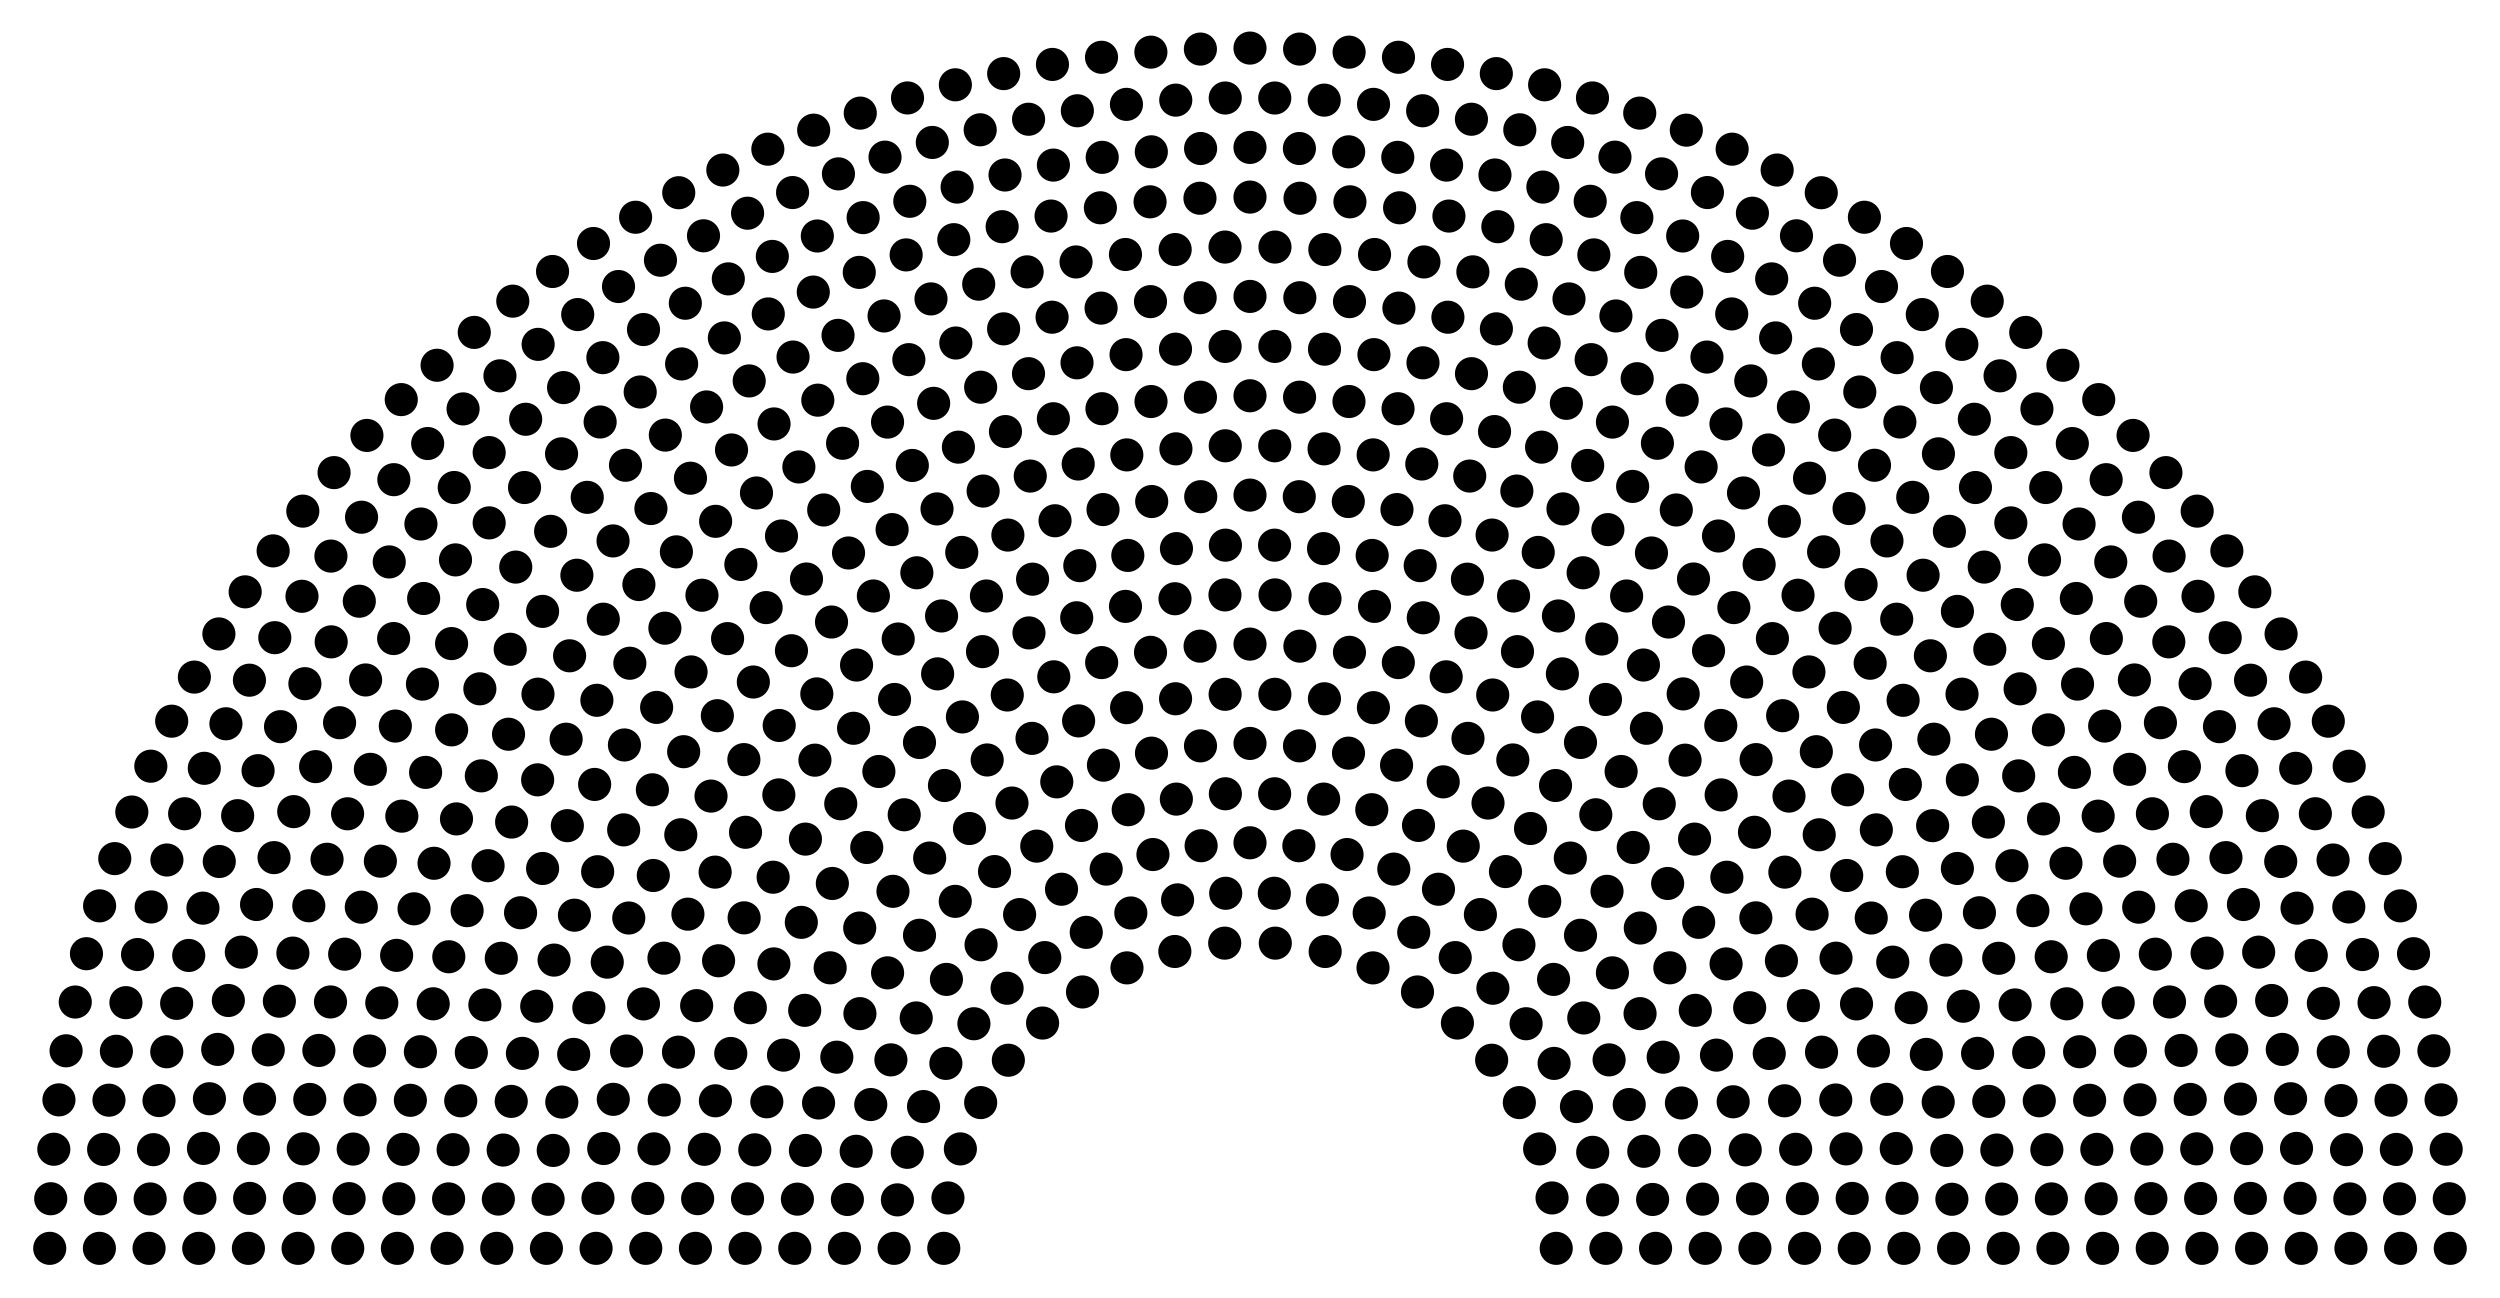 <?xml version="1.0" encoding="UTF-8" standalone="no" ?>
<svg xmlns="http://www.w3.org/2000/svg" width="755" height="392">
<circle fill="#000" cx="739.98" cy="377" r="5" />
<circle fill="#000" cx="739.68" cy="362.02" r="5" />
<circle fill="#000" cx="738.75" cy="347.07" r="5" />
<circle fill="#000" cx="737.2" cy="332.16" r="5" />
<circle fill="#000" cx="735.04" cy="317.34" r="5" />
<circle fill="#000" cx="732.27" cy="302.61" r="5" />
<circle fill="#000" cx="728.89" cy="288.02" r="5" />
<circle fill="#000" cx="724.92" cy="273.57" r="5" />
<circle fill="#000" cx="720.34" cy="259.3" r="5" />
<circle fill="#000" cx="715.19" cy="245.23" r="5" />
<circle fill="#000" cx="709.45" cy="231.39" r="5" />
<circle fill="#000" cx="703.15" cy="217.8" r="5" />
<circle fill="#000" cx="696.3" cy="204.48" r="5" />
<circle fill="#000" cx="688.89" cy="191.45" r="5" />
<circle fill="#000" cx="680.96" cy="178.74" r="5" />
<circle fill="#000" cx="672.51" cy="166.37" r="5" />
<circle fill="#000" cx="663.55" cy="154.36" r="5" />
<circle fill="#000" cx="654.11" cy="142.73" r="5" />
<circle fill="#000" cx="644.19" cy="131.5" r="5" />
<circle fill="#000" cx="633.82" cy="120.68" r="5" />
<circle fill="#000" cx="623" cy="110.31" r="5" />
<circle fill="#000" cx="611.77" cy="100.39" r="5" />
<circle fill="#000" cx="600.14" cy="90.95" r="5" />
<circle fill="#000" cx="588.13" cy="81.99" r="5" />
<circle fill="#000" cx="575.76" cy="73.54" r="5" />
<circle fill="#000" cx="563.05" cy="65.61" r="5" />
<circle fill="#000" cx="550.02" cy="58.2" r="5" />
<circle fill="#000" cx="536.7" cy="51.35" r="5" />
<circle fill="#000" cx="523.11" cy="45.05" r="5" />
<circle fill="#000" cx="509.27" cy="39.31" r="5" />
<circle fill="#000" cx="495.2" cy="34.16" r="5" />
<circle fill="#000" cx="480.93" cy="29.58" r="5" />
<circle fill="#000" cx="466.48" cy="25.61" r="5" />
<circle fill="#000" cx="451.89" cy="22.23" r="5" />
<circle fill="#000" cx="437.16" cy="19.46" r="5" />
<circle fill="#000" cx="422.34" cy="17.3" r="5" />
<circle fill="#000" cx="407.43" cy="15.75" r="5" />
<circle fill="#000" cx="392.48" cy="14.82" r="5" />
<circle fill="#000" cx="377.5" cy="14.52" r="5" />
<circle fill="#000" cx="362.52" cy="14.82" r="5" />
<circle fill="#000" cx="347.57" cy="15.75" r="5" />
<circle fill="#000" cx="332.66" cy="17.3" r="5" />
<circle fill="#000" cx="317.84" cy="19.46" r="5" />
<circle fill="#000" cx="303.11" cy="22.23" r="5" />
<circle fill="#000" cx="288.52" cy="25.61" r="5" />
<circle fill="#000" cx="274.07" cy="29.58" r="5" />
<circle fill="#000" cx="259.8" cy="34.16" r="5" />
<circle fill="#000" cx="245.73" cy="39.31" r="5" />
<circle fill="#000" cx="231.89" cy="45.05" r="5" />
<circle fill="#000" cx="218.3" cy="51.35" r="5" />
<circle fill="#000" cx="204.98" cy="58.2" r="5" />
<circle fill="#000" cx="191.95" cy="65.61" r="5" />
<circle fill="#000" cx="179.24" cy="73.54" r="5" />
<circle fill="#000" cx="166.87" cy="81.99" r="5" />
<circle fill="#000" cx="154.86" cy="90.95" r="5" />
<circle fill="#000" cx="143.23" cy="100.39" r="5" />
<circle fill="#000" cx="132" cy="110.31" r="5" />
<circle fill="#000" cx="121.18" cy="120.68" r="5" />
<circle fill="#000" cx="110.81" cy="131.5" r="5" />
<circle fill="#000" cx="100.89" cy="142.73" r="5" />
<circle fill="#000" cx="91.45" cy="154.36" r="5" />
<circle fill="#000" cx="82.49" cy="166.37" r="5" />
<circle fill="#000" cx="74.04" cy="178.74" r="5" />
<circle fill="#000" cx="66.11" cy="191.45" r="5" />
<circle fill="#000" cx="58.7" cy="204.48" r="5" />
<circle fill="#000" cx="51.85" cy="217.8" r="5" />
<circle fill="#000" cx="45.55" cy="231.39" r="5" />
<circle fill="#000" cx="39.81" cy="245.23" r="5" />
<circle fill="#000" cx="34.66" cy="259.3" r="5" />
<circle fill="#000" cx="30.08" cy="273.57" r="5" />
<circle fill="#000" cx="26.11" cy="288.02" r="5" />
<circle fill="#000" cx="22.73" cy="302.61" r="5" />
<circle fill="#000" cx="19.96" cy="317.34" r="5" />
<circle fill="#000" cx="17.8" cy="332.16" r="5" />
<circle fill="#000" cx="16.25" cy="347.07" r="5" />
<circle fill="#000" cx="15.32" cy="362.02" r="5" />
<circle fill="#000" cx="15.02" cy="377" r="5" />
<circle fill="#000" cx="724.98" cy="377" r="5" />
<circle fill="#000" cx="724.66" cy="362.05" r="5" />
<circle fill="#000" cx="723.7" cy="347.13" r="5" />
<circle fill="#000" cx="722.09" cy="332.26" r="5" />
<circle fill="#000" cx="719.85" cy="317.48" r="5" />
<circle fill="#000" cx="716.97" cy="302.8" r="5" />
<circle fill="#000" cx="713.46" cy="288.27" r="5" />
<circle fill="#000" cx="709.34" cy="273.9" r="5" />
<circle fill="#000" cx="704.59" cy="259.72" r="5" />
<circle fill="#000" cx="699.24" cy="245.75" r="5" />
<circle fill="#000" cx="693.3" cy="232.03" r="5" />
<circle fill="#000" cx="686.77" cy="218.58" r="5" />
<circle fill="#000" cx="679.67" cy="205.42" r="5" />
<circle fill="#000" cx="672.01" cy="192.58" r="5" />
<circle fill="#000" cx="663.8" cy="180.08" r="5" />
<circle fill="#000" cx="655.06" cy="167.94" r="5" />
<circle fill="#000" cx="645.81" cy="156.2" r="5" />
<circle fill="#000" cx="636.06" cy="144.86" r="5" />
<circle fill="#000" cx="625.84" cy="133.95" r="5" />
<circle fill="#000" cx="615.15" cy="123.49" r="5" />
<circle fill="#000" cx="604.02" cy="113.5" r="5" />
<circle fill="#000" cx="592.48" cy="104" r="5" />
<circle fill="#000" cx="580.53" cy="95" r="5" />
<circle fill="#000" cx="568.21" cy="86.53" r="5" />
<circle fill="#000" cx="555.54" cy="78.59" r="5" />
<circle fill="#000" cx="542.54" cy="71.21" r="5" />
<circle fill="#000" cx="529.23" cy="64.39" r="5" />
<circle fill="#000" cx="515.64" cy="58.15" r="5" />
<circle fill="#000" cx="501.79" cy="52.51" r="5" />
<circle fill="#000" cx="487.72" cy="47.46" r="5" />
<circle fill="#000" cx="473.44" cy="43.02" r="5" />
<circle fill="#000" cx="458.98" cy="39.2" r="5" />
<circle fill="#000" cx="444.37" cy="36.01" r="5" />
<circle fill="#000" cx="429.64" cy="33.45" r="5" />
<circle fill="#000" cx="414.81" cy="31.52" r="5" />
<circle fill="#000" cx="399.92" cy="30.24" r="5" />
<circle fill="#000" cx="384.98" cy="29.6" r="5" />
<circle fill="#000" cx="370.02" cy="29.6" r="5" />
<circle fill="#000" cx="355.08" cy="30.24" r="5" />
<circle fill="#000" cx="340.19" cy="31.52" r="5" />
<circle fill="#000" cx="325.36" cy="33.45" r="5" />
<circle fill="#000" cx="310.63" cy="36.01" r="5" />
<circle fill="#000" cx="296.02" cy="39.2" r="5" />
<circle fill="#000" cx="281.56" cy="43.02" r="5" />
<circle fill="#000" cx="267.28" cy="47.46" r="5" />
<circle fill="#000" cx="253.21" cy="52.51" r="5" />
<circle fill="#000" cx="239.36" cy="58.15" r="5" />
<circle fill="#000" cx="225.77" cy="64.39" r="5" />
<circle fill="#000" cx="212.46" cy="71.21" r="5" />
<circle fill="#000" cx="199.46" cy="78.59" r="5" />
<circle fill="#000" cx="186.79" cy="86.53" r="5" />
<circle fill="#000" cx="174.47" cy="95" r="5" />
<circle fill="#000" cx="162.52" cy="104" r="5" />
<circle fill="#000" cx="150.98" cy="113.5" r="5" />
<circle fill="#000" cx="139.85" cy="123.49" r="5" />
<circle fill="#000" cx="129.16" cy="133.95" r="5" />
<circle fill="#000" cx="118.94" cy="144.86" r="5" />
<circle fill="#000" cx="109.19" cy="156.2" r="5" />
<circle fill="#000" cx="99.94" cy="167.94" r="5" />
<circle fill="#000" cx="91.2" cy="180.08" r="5" />
<circle fill="#000" cx="82.99" cy="192.58" r="5" />
<circle fill="#000" cx="75.33" cy="205.42" r="5" />
<circle fill="#000" cx="68.23" cy="218.58" r="5" />
<circle fill="#000" cx="61.7" cy="232.03" r="5" />
<circle fill="#000" cx="55.76" cy="245.75" r="5" />
<circle fill="#000" cx="50.41" cy="259.72" r="5" />
<circle fill="#000" cx="45.66" cy="273.9" r="5" />
<circle fill="#000" cx="41.54" cy="288.27" r="5" />
<circle fill="#000" cx="38.03" cy="302.8" r="5" />
<circle fill="#000" cx="35.15" cy="317.48" r="5" />
<circle fill="#000" cx="32.91" cy="332.26" r="5" />
<circle fill="#000" cx="31.3" cy="347.13" r="5" />
<circle fill="#000" cx="30.34" cy="362.05" r="5" />
<circle fill="#000" cx="30.02" cy="377" r="5" />
<circle fill="#000" cx="709.98" cy="377" r="5" />
<circle fill="#000" cx="709.65" cy="362.08" r="5" />
<circle fill="#000" cx="708.65" cy="347.2" r="5" />
<circle fill="#000" cx="706.98" cy="332.37" r="5" />
<circle fill="#000" cx="704.64" cy="317.63" r="5" />
<circle fill="#000" cx="701.65" cy="303.02" r="5" />
<circle fill="#000" cx="698" cy="288.55" r="5" />
<circle fill="#000" cx="693.71" cy="274.26" r="5" />
<circle fill="#000" cx="688.78" cy="260.17" r="5" />
<circle fill="#000" cx="683.23" cy="246.33" r="5" />
<circle fill="#000" cx="677.06" cy="232.74" r="5" />
<circle fill="#000" cx="670.28" cy="219.45" r="5" />
<circle fill="#000" cx="662.92" cy="206.47" r="5" />
<circle fill="#000" cx="654.98" cy="193.84" r="5" />
<circle fill="#000" cx="646.49" cy="181.57" r="5" />
<circle fill="#000" cx="637.45" cy="169.7" r="5" />
<circle fill="#000" cx="627.88" cy="158.25" r="5" />
<circle fill="#000" cx="617.82" cy="147.23" r="5" />
<circle fill="#000" cx="607.27" cy="136.68" r="5" />
<circle fill="#000" cx="596.25" cy="126.62" r="5" />
<circle fill="#000" cx="584.8" cy="117.05" r="5" />
<circle fill="#000" cx="572.93" cy="108.01" r="5" />
<circle fill="#000" cx="560.66" cy="99.52" r="5" />
<circle fill="#000" cx="548.03" cy="91.58" r="5" />
<circle fill="#000" cx="535.05" cy="84.22" r="5" />
<circle fill="#000" cx="521.76" cy="77.44" r="5" />
<circle fill="#000" cx="508.17" cy="71.27" r="5" />
<circle fill="#000" cx="494.33" cy="65.72" r="5" />
<circle fill="#000" cx="480.24" cy="60.79" r="5" />
<circle fill="#000" cx="465.95" cy="56.5" r="5" />
<circle fill="#000" cx="451.48" cy="52.85" r="5" />
<circle fill="#000" cx="436.87" cy="49.86" r="5" />
<circle fill="#000" cx="422.13" cy="47.52" r="5" />
<circle fill="#000" cx="407.3" cy="45.85" r="5" />
<circle fill="#000" cx="392.42" cy="44.85" r="5" />
<circle fill="#000" cx="377.5" cy="44.52" r="5" />
<circle fill="#000" cx="362.58" cy="44.85" r="5" />
<circle fill="#000" cx="347.7" cy="45.85" r="5" />
<circle fill="#000" cx="332.87" cy="47.52" r="5" />
<circle fill="#000" cx="318.13" cy="49.86" r="5" />
<circle fill="#000" cx="303.52" cy="52.85" r="5" />
<circle fill="#000" cx="289.05" cy="56.5" r="5" />
<circle fill="#000" cx="274.76" cy="60.79" r="5" />
<circle fill="#000" cx="260.67" cy="65.72" r="5" />
<circle fill="#000" cx="246.83" cy="71.27" r="5" />
<circle fill="#000" cx="233.24" cy="77.44" r="5" />
<circle fill="#000" cx="219.95" cy="84.22" r="5" />
<circle fill="#000" cx="206.97" cy="91.58" r="5" />
<circle fill="#000" cx="194.34" cy="99.52" r="5" />
<circle fill="#000" cx="182.07" cy="108.01" r="5" />
<circle fill="#000" cx="170.2" cy="117.05" r="5" />
<circle fill="#000" cx="158.75" cy="126.62" r="5" />
<circle fill="#000" cx="147.73" cy="136.68" r="5" />
<circle fill="#000" cx="137.18" cy="147.23" r="5" />
<circle fill="#000" cx="127.12" cy="158.25" r="5" />
<circle fill="#000" cx="117.55" cy="169.7" r="5" />
<circle fill="#000" cx="108.51" cy="181.57" r="5" />
<circle fill="#000" cx="100.02" cy="193.84" r="5" />
<circle fill="#000" cx="92.08" cy="206.47" r="5" />
<circle fill="#000" cx="84.72" cy="219.45" r="5" />
<circle fill="#000" cx="77.94" cy="232.74" r="5" />
<circle fill="#000" cx="71.77" cy="246.33" r="5" />
<circle fill="#000" cx="66.22" cy="260.17" r="5" />
<circle fill="#000" cx="61.29" cy="274.26" r="5" />
<circle fill="#000" cx="57" cy="288.55" r="5" />
<circle fill="#000" cx="53.35" cy="303.02" r="5" />
<circle fill="#000" cx="50.36" cy="317.63" r="5" />
<circle fill="#000" cx="48.02" cy="332.37" r="5" />
<circle fill="#000" cx="46.35" cy="347.2" r="5" />
<circle fill="#000" cx="45.35" cy="362.08" r="5" />
<circle fill="#000" cx="45.02" cy="377" r="5" />
<circle fill="#000" cx="694.98" cy="377" r="5" />
<circle fill="#000" cx="694.63" cy="361.89" r="5" />
<circle fill="#000" cx="693.55" cy="346.82" r="5" />
<circle fill="#000" cx="691.75" cy="331.82" r="5" />
<circle fill="#000" cx="689.25" cy="316.92" r="5" />
<circle fill="#000" cx="686.04" cy="302.15" r="5" />
<circle fill="#000" cx="682.12" cy="287.55" r="5" />
<circle fill="#000" cx="677.52" cy="273.16" r="5" />
<circle fill="#000" cx="672.24" cy="259" r="5" />
<circle fill="#000" cx="666.29" cy="245.11" r="5" />
<circle fill="#000" cx="659.69" cy="231.52" r="5" />
<circle fill="#000" cx="652.45" cy="218.26" r="5" />
<circle fill="#000" cx="644.59" cy="205.35" r="5" />
<circle fill="#000" cx="636.12" cy="192.84" r="5" />
<circle fill="#000" cx="627.06" cy="180.74" r="5" />
<circle fill="#000" cx="617.44" cy="169.09" r="5" />
<circle fill="#000" cx="607.27" cy="157.91" r="5" />
<circle fill="#000" cx="596.59" cy="147.23" r="5" />
<circle fill="#000" cx="585.41" cy="137.06" r="5" />
<circle fill="#000" cx="573.76" cy="127.44" r="5" />
<circle fill="#000" cx="561.66" cy="118.38" r="5" />
<circle fill="#000" cx="549.15" cy="109.91" r="5" />
<circle fill="#000" cx="536.24" cy="102.05" r="5" />
<circle fill="#000" cx="522.98" cy="94.81" r="5" />
<circle fill="#000" cx="509.39" cy="88.21" r="5" />
<circle fill="#000" cx="495.5" cy="82.26" r="5" />
<circle fill="#000" cx="481.34" cy="76.98" r="5" />
<circle fill="#000" cx="466.95" cy="72.38" r="5" />
<circle fill="#000" cx="452.35" cy="68.46" r="5" />
<circle fill="#000" cx="437.58" cy="65.25" r="5" />
<circle fill="#000" cx="422.68" cy="62.75" r="5" />
<circle fill="#000" cx="407.68" cy="60.95" r="5" />
<circle fill="#000" cx="392.61" cy="59.87" r="5" />
<circle fill="#000" cx="377.5" cy="59.52" r="5" />
<circle fill="#000" cx="362.39" cy="59.87" r="5" />
<circle fill="#000" cx="347.32" cy="60.95" r="5" />
<circle fill="#000" cx="332.32" cy="62.75" r="5" />
<circle fill="#000" cx="317.42" cy="65.25" r="5" />
<circle fill="#000" cx="302.65" cy="68.46" r="5" />
<circle fill="#000" cx="288.05" cy="72.38" r="5" />
<circle fill="#000" cx="273.66" cy="76.98" r="5" />
<circle fill="#000" cx="259.5" cy="82.26" r="5" />
<circle fill="#000" cx="245.61" cy="88.21" r="5" />
<circle fill="#000" cx="232.02" cy="94.81" r="5" />
<circle fill="#000" cx="218.76" cy="102.05" r="5" />
<circle fill="#000" cx="205.85" cy="109.91" r="5" />
<circle fill="#000" cx="193.34" cy="118.38" r="5" />
<circle fill="#000" cx="181.24" cy="127.44" r="5" />
<circle fill="#000" cx="169.59" cy="137.06" r="5" />
<circle fill="#000" cx="158.41" cy="147.23" r="5" />
<circle fill="#000" cx="147.73" cy="157.91" r="5" />
<circle fill="#000" cx="137.56" cy="169.09" r="5" />
<circle fill="#000" cx="127.94" cy="180.74" r="5" />
<circle fill="#000" cx="118.88" cy="192.84" r="5" />
<circle fill="#000" cx="110.41" cy="205.35" r="5" />
<circle fill="#000" cx="102.55" cy="218.26" r="5" />
<circle fill="#000" cx="95.31" cy="231.52" r="5" />
<circle fill="#000" cx="88.71" cy="245.11" r="5" />
<circle fill="#000" cx="82.76" cy="259" r="5" />
<circle fill="#000" cx="77.48" cy="273.16" r="5" />
<circle fill="#000" cx="72.88" cy="287.55" r="5" />
<circle fill="#000" cx="68.96" cy="302.15" r="5" />
<circle fill="#000" cx="65.75" cy="316.92" r="5" />
<circle fill="#000" cx="63.25" cy="331.82" r="5" />
<circle fill="#000" cx="61.45" cy="346.82" r="5" />
<circle fill="#000" cx="60.37" cy="361.89" r="5" />
<circle fill="#000" cx="60.02" cy="377" r="5" />
<circle fill="#000" cx="679.98" cy="377" r="5" />
<circle fill="#000" cx="679.61" cy="361.92" r="5" />
<circle fill="#000" cx="678.48" cy="346.88" r="5" />
<circle fill="#000" cx="676.61" cy="331.92" r="5" />
<circle fill="#000" cx="673.99" cy="317.06" r="5" />
<circle fill="#000" cx="670.63" cy="302.36" r="5" />
<circle fill="#000" cx="666.55" cy="287.84" r="5" />
<circle fill="#000" cx="661.74" cy="273.54" r="5" />
<circle fill="#000" cx="656.23" cy="259.5" r="5" />
<circle fill="#000" cx="650.03" cy="245.76" r="5" />
<circle fill="#000" cx="643.15" cy="232.34" r="5" />
<circle fill="#000" cx="635.61" cy="219.27" r="5" />
<circle fill="#000" cx="627.42" cy="206.6" r="5" />
<circle fill="#000" cx="618.62" cy="194.36" r="5" />
<circle fill="#000" cx="609.22" cy="182.57" r="5" />
<circle fill="#000" cx="599.24" cy="171.26" r="5" />
<circle fill="#000" cx="588.71" cy="160.46" r="5" />
<circle fill="#000" cx="577.65" cy="150.2" r="5" />
<circle fill="#000" cx="566.1" cy="140.51" r="5" />
<circle fill="#000" cx="554.07" cy="131.4" r="5" />
<circle fill="#000" cx="541.61" cy="122.9" r="5" />
<circle fill="#000" cx="528.74" cy="115.04" r="5" />
<circle fill="#000" cx="515.5" cy="107.83" r="5" />
<circle fill="#000" cx="501.91" cy="101.28" r="5" />
<circle fill="#000" cx="488.01" cy="95.42" r="5" />
<circle fill="#000" cx="473.84" cy="90.27" r="5" />
<circle fill="#000" cx="459.43" cy="85.82" r="5" />
<circle fill="#000" cx="444.81" cy="82.1" r="5" />
<circle fill="#000" cx="430.03" cy="79.11" r="5" />
<circle fill="#000" cx="415.11" cy="76.86" r="5" />
<circle fill="#000" cx="400.1" cy="75.36" r="5" />
<circle fill="#000" cx="385.04" cy="74.61" r="5" />
<circle fill="#000" cx="369.96" cy="74.61" r="5" />
<circle fill="#000" cx="354.9" cy="75.36" r="5" />
<circle fill="#000" cx="339.89" cy="76.86" r="5" />
<circle fill="#000" cx="324.97" cy="79.11" r="5" />
<circle fill="#000" cx="310.19" cy="82.1" r="5" />
<circle fill="#000" cx="295.57" cy="85.82" r="5" />
<circle fill="#000" cx="281.16" cy="90.27" r="5" />
<circle fill="#000" cx="266.99" cy="95.42" r="5" />
<circle fill="#000" cx="253.09" cy="101.28" r="5" />
<circle fill="#000" cx="239.5" cy="107.83" r="5" />
<circle fill="#000" cx="226.26" cy="115.04" r="5" />
<circle fill="#000" cx="213.39" cy="122.9" r="5" />
<circle fill="#000" cx="200.93" cy="131.4" r="5" />
<circle fill="#000" cx="188.9" cy="140.51" r="5" />
<circle fill="#000" cx="177.35" cy="150.2" r="5" />
<circle fill="#000" cx="166.29" cy="160.46" r="5" />
<circle fill="#000" cx="155.76" cy="171.26" r="5" />
<circle fill="#000" cx="145.78" cy="182.57" r="5" />
<circle fill="#000" cx="136.38" cy="194.36" r="5" />
<circle fill="#000" cx="127.58" cy="206.6" r="5" />
<circle fill="#000" cx="119.39" cy="219.27" r="5" />
<circle fill="#000" cx="111.85" cy="232.34" r="5" />
<circle fill="#000" cx="104.97" cy="245.76" r="5" />
<circle fill="#000" cx="98.77" cy="259.5" r="5" />
<circle fill="#000" cx="93.26" cy="273.54" r="5" />
<circle fill="#000" cx="88.45" cy="287.84" r="5" />
<circle fill="#000" cx="84.37" cy="302.36" r="5" />
<circle fill="#000" cx="81.01" cy="317.06" r="5" />
<circle fill="#000" cx="78.39" cy="331.92" r="5" />
<circle fill="#000" cx="76.52" cy="346.88" r="5" />
<circle fill="#000" cx="75.39" cy="361.92" r="5" />
<circle fill="#000" cx="75.02" cy="377" r="5" />
<circle fill="#000" cx="664.98" cy="377" r="5" />
<circle fill="#000" cx="664.59" cy="361.95" r="5" />
<circle fill="#000" cx="663.41" cy="346.95" r="5" />
<circle fill="#000" cx="661.45" cy="332.03" r="5" />
<circle fill="#000" cx="658.7" cy="317.23" r="5" />
<circle fill="#000" cx="655.19" cy="302.59" r="5" />
<circle fill="#000" cx="650.91" cy="288.16" r="5" />
<circle fill="#000" cx="645.89" cy="273.97" r="5" />
<circle fill="#000" cx="640.13" cy="260.07" r="5" />
<circle fill="#000" cx="633.65" cy="246.48" r="5" />
<circle fill="#000" cx="626.47" cy="233.26" r="5" />
<circle fill="#000" cx="618.61" cy="220.42" r="5" />
<circle fill="#000" cx="610.08" cy="208.02" r="5" />
<circle fill="#000" cx="600.92" cy="196.08" r="5" />
<circle fill="#000" cx="591.14" cy="184.64" r="5" />
<circle fill="#000" cx="580.78" cy="173.72" r="5" />
<circle fill="#000" cx="569.86" cy="163.36" r="5" />
<circle fill="#000" cx="558.42" cy="153.58" r="5" />
<circle fill="#000" cx="546.48" cy="144.42" r="5" />
<circle fill="#000" cx="534.08" cy="135.89" r="5" />
<circle fill="#000" cx="521.24" cy="128.03" r="5" />
<circle fill="#000" cx="508.02" cy="120.85" r="5" />
<circle fill="#000" cx="494.43" cy="114.37" r="5" />
<circle fill="#000" cx="480.53" cy="108.61" r="5" />
<circle fill="#000" cx="466.34" cy="103.59" r="5" />
<circle fill="#000" cx="451.91" cy="99.31" r="5" />
<circle fill="#000" cx="437.27" cy="95.8" r="5" />
<circle fill="#000" cx="422.47" cy="93.05" r="5" />
<circle fill="#000" cx="407.55" cy="91.09" r="5" />
<circle fill="#000" cx="392.55" cy="89.91" r="5" />
<circle fill="#000" cx="377.5" cy="89.52" r="5" />
<circle fill="#000" cx="362.45" cy="89.91" r="5" />
<circle fill="#000" cx="347.45" cy="91.09" r="5" />
<circle fill="#000" cx="332.53" cy="93.05" r="5" />
<circle fill="#000" cx="317.73" cy="95.8" r="5" />
<circle fill="#000" cx="303.09" cy="99.31" r="5" />
<circle fill="#000" cx="288.66" cy="103.59" r="5" />
<circle fill="#000" cx="274.47" cy="108.61" r="5" />
<circle fill="#000" cx="260.57" cy="114.37" r="5" />
<circle fill="#000" cx="246.98" cy="120.85" r="5" />
<circle fill="#000" cx="233.76" cy="128.03" r="5" />
<circle fill="#000" cx="220.92" cy="135.89" r="5" />
<circle fill="#000" cx="208.52" cy="144.42" r="5" />
<circle fill="#000" cx="196.58" cy="153.58" r="5" />
<circle fill="#000" cx="185.14" cy="163.36" r="5" />
<circle fill="#000" cx="174.22" cy="173.72" r="5" />
<circle fill="#000" cx="163.86" cy="184.64" r="5" />
<circle fill="#000" cx="154.08" cy="196.08" r="5" />
<circle fill="#000" cx="144.92" cy="208.02" r="5" />
<circle fill="#000" cx="136.39" cy="220.42" r="5" />
<circle fill="#000" cx="128.53" cy="233.26" r="5" />
<circle fill="#000" cx="121.35" cy="246.48" r="5" />
<circle fill="#000" cx="114.87" cy="260.07" r="5" />
<circle fill="#000" cx="109.11" cy="273.97" r="5" />
<circle fill="#000" cx="104.09" cy="288.16" r="5" />
<circle fill="#000" cx="99.81" cy="302.59" r="5" />
<circle fill="#000" cx="96.3" cy="317.23" r="5" />
<circle fill="#000" cx="93.55" cy="332.03" r="5" />
<circle fill="#000" cx="91.59" cy="346.95" r="5" />
<circle fill="#000" cx="90.41" cy="361.95" r="5" />
<circle fill="#000" cx="90.02" cy="377" r="5" />
<circle fill="#000" cx="649.98" cy="377" r="5" />
<circle fill="#000" cx="649.57" cy="361.99" r="5" />
<circle fill="#000" cx="648.33" cy="347.02" r="5" />
<circle fill="#000" cx="646.27" cy="332.15" r="5" />
<circle fill="#000" cx="643.39" cy="317.41" r="5" />
<circle fill="#000" cx="639.7" cy="302.86" r="5" />
<circle fill="#000" cx="635.22" cy="288.52" r="5" />
<circle fill="#000" cx="629.96" cy="274.46" r="5" />
<circle fill="#000" cx="623.92" cy="260.71" r="5" />
<circle fill="#000" cx="617.14" cy="247.31" r="5" />
<circle fill="#000" cx="609.64" cy="234.31" r="5" />
<circle fill="#000" cx="601.42" cy="221.74" r="5" />
<circle fill="#000" cx="592.53" cy="209.64" r="5" />
<circle fill="#000" cx="582.98" cy="198.05" r="5" />
<circle fill="#000" cx="572.81" cy="187" r="5" />
<circle fill="#000" cx="562.05" cy="176.53" r="5" />
<circle fill="#000" cx="550.73" cy="166.66" r="5" />
<circle fill="#000" cx="538.88" cy="157.44" r="5" />
<circle fill="#000" cx="526.54" cy="148.88" r="5" />
<circle fill="#000" cx="513.74" cy="141.02" r="5" />
<circle fill="#000" cx="500.54" cy="133.87" r="5" />
<circle fill="#000" cx="486.96" cy="127.47" r="5" />
<circle fill="#000" cx="473.04" cy="121.81" r="5" />
<circle fill="#000" cx="458.84" cy="116.94" r="5" />
<circle fill="#000" cx="444.39" cy="112.85" r="5" />
<circle fill="#000" cx="429.74" cy="109.57" r="5" />
<circle fill="#000" cx="414.93" cy="107.1" r="5" />
<circle fill="#000" cx="400" cy="105.45" r="5" />
<circle fill="#000" cx="385.01" cy="104.62" r="5" />
<circle fill="#000" cx="369.99" cy="104.62" r="5" />
<circle fill="#000" cx="355" cy="105.45" r="5" />
<circle fill="#000" cx="340.07" cy="107.1" r="5" />
<circle fill="#000" cx="325.26" cy="109.57" r="5" />
<circle fill="#000" cx="310.61" cy="112.85" r="5" />
<circle fill="#000" cx="296.16" cy="116.94" r="5" />
<circle fill="#000" cx="281.96" cy="121.81" r="5" />
<circle fill="#000" cx="268.04" cy="127.47" r="5" />
<circle fill="#000" cx="254.46" cy="133.87" r="5" />
<circle fill="#000" cx="241.26" cy="141.02" r="5" />
<circle fill="#000" cx="228.46" cy="148.88" r="5" />
<circle fill="#000" cx="216.12" cy="157.44" r="5" />
<circle fill="#000" cx="204.27" cy="166.66" r="5" />
<circle fill="#000" cx="192.95" cy="176.53" r="5" />
<circle fill="#000" cx="182.19" cy="187" r="5" />
<circle fill="#000" cx="172.02" cy="198.05" r="5" />
<circle fill="#000" cx="162.47" cy="209.64" r="5" />
<circle fill="#000" cx="153.58" cy="221.74" r="5" />
<circle fill="#000" cx="145.36" cy="234.31" r="5" />
<circle fill="#000" cx="137.86" cy="247.31" r="5" />
<circle fill="#000" cx="131.08" cy="260.71" r="5" />
<circle fill="#000" cx="125.04" cy="274.46" r="5" />
<circle fill="#000" cx="119.78" cy="288.52" r="5" />
<circle fill="#000" cx="115.3" cy="302.86" r="5" />
<circle fill="#000" cx="111.61" cy="317.41" r="5" />
<circle fill="#000" cx="108.73" cy="332.15" r="5" />
<circle fill="#000" cx="106.67" cy="347.02" r="5" />
<circle fill="#000" cx="105.43" cy="361.99" r="5" />
<circle fill="#000" cx="105.02" cy="377" r="5" />
<circle fill="#000" cx="634.98" cy="377" r="5" />
<circle fill="#000" cx="634.55" cy="362.03" r="5" />
<circle fill="#000" cx="633.24" cy="347.11" r="5" />
<circle fill="#000" cx="631.07" cy="332.29" r="5" />
<circle fill="#000" cx="628.04" cy="317.62" r="5" />
<circle fill="#000" cx="624.17" cy="303.15" r="5" />
<circle fill="#000" cx="619.46" cy="288.94" r="5" />
<circle fill="#000" cx="613.93" cy="275.02" r="5" />
<circle fill="#000" cx="607.6" cy="261.44" r="5" />
<circle fill="#000" cx="600.49" cy="248.26" r="5" />
<circle fill="#000" cx="592.63" cy="235.51" r="5" />
<circle fill="#000" cx="584.03" cy="223.24" r="5" />
<circle fill="#000" cx="574.74" cy="211.49" r="5" />
<circle fill="#000" cx="564.79" cy="200.3" r="5" />
<circle fill="#000" cx="554.2" cy="189.71" r="5" />
<circle fill="#000" cx="543.01" cy="179.76" r="5" />
<circle fill="#000" cx="531.26" cy="170.47" r="5" />
<circle fill="#000" cx="518.99" cy="161.87" r="5" />
<circle fill="#000" cx="506.24" cy="154.01" r="5" />
<circle fill="#000" cx="493.06" cy="146.9" r="5" />
<circle fill="#000" cx="479.48" cy="140.57" r="5" />
<circle fill="#000" cx="465.56" cy="135.04" r="5" />
<circle fill="#000" cx="451.35" cy="130.33" r="5" />
<circle fill="#000" cx="436.88" cy="126.46" r="5" />
<circle fill="#000" cx="422.21" cy="123.43" r="5" />
<circle fill="#000" cx="407.39" cy="121.26" r="5" />
<circle fill="#000" cx="392.47" cy="119.95" r="5" />
<circle fill="#000" cx="377.5" cy="119.52" r="5" />
<circle fill="#000" cx="362.53" cy="119.95" r="5" />
<circle fill="#000" cx="347.61" cy="121.26" r="5" />
<circle fill="#000" cx="332.79" cy="123.43" r="5" />
<circle fill="#000" cx="318.12" cy="126.46" r="5" />
<circle fill="#000" cx="303.65" cy="130.33" r="5" />
<circle fill="#000" cx="289.44" cy="135.04" r="5" />
<circle fill="#000" cx="275.52" cy="140.57" r="5" />
<circle fill="#000" cx="261.94" cy="146.9" r="5" />
<circle fill="#000" cx="248.76" cy="154.01" r="5" />
<circle fill="#000" cx="236.01" cy="161.87" r="5" />
<circle fill="#000" cx="223.74" cy="170.47" r="5" />
<circle fill="#000" cx="211.99" cy="179.76" r="5" />
<circle fill="#000" cx="200.8" cy="189.71" r="5" />
<circle fill="#000" cx="190.21" cy="200.3" r="5" />
<circle fill="#000" cx="180.26" cy="211.49" r="5" />
<circle fill="#000" cx="170.97" cy="223.24" r="5" />
<circle fill="#000" cx="162.37" cy="235.51" r="5" />
<circle fill="#000" cx="154.51" cy="248.26" r="5" />
<circle fill="#000" cx="147.4" cy="261.44" r="5" />
<circle fill="#000" cx="141.07" cy="275.02" r="5" />
<circle fill="#000" cx="135.54" cy="288.94" r="5" />
<circle fill="#000" cx="130.83" cy="303.15" r="5" />
<circle fill="#000" cx="126.96" cy="317.62" r="5" />
<circle fill="#000" cx="123.93" cy="332.29" r="5" />
<circle fill="#000" cx="121.76" cy="347.11" r="5" />
<circle fill="#000" cx="120.45" cy="362.03" r="5" />
<circle fill="#000" cx="120.02" cy="377" r="5" />
<circle fill="#000" cx="619.98" cy="377" r="5" />
<circle fill="#000" cx="619.52" cy="362.07" r="5" />
<circle fill="#000" cx="618.15" cy="347.2" r="5" />
<circle fill="#000" cx="615.86" cy="332.44" r="5" />
<circle fill="#000" cx="612.66" cy="317.85" r="5" />
<circle fill="#000" cx="608.57" cy="303.49" r="5" />
<circle fill="#000" cx="603.61" cy="289.4" r="5" />
<circle fill="#000" cx="597.79" cy="275.65" r="5" />
<circle fill="#000" cx="591.13" cy="262.28" r="5" />
<circle fill="#000" cx="583.66" cy="249.35" r="5" />
<circle fill="#000" cx="575.42" cy="236.9" r="5" />
<circle fill="#000" cx="566.42" cy="224.98" r="5" />
<circle fill="#000" cx="556.7" cy="213.64" r="5" />
<circle fill="#000" cx="546.3" cy="202.92" r="5" />
<circle fill="#000" cx="535.27" cy="192.86" r="5" />
<circle fill="#000" cx="523.63" cy="183.49" r="5" />
<circle fill="#000" cx="511.44" cy="174.86" r="5" />
<circle fill="#000" cx="498.74" cy="167" r="5" />
<circle fill="#000" cx="485.58" cy="159.94" r="5" />
<circle fill="#000" cx="472.02" cy="153.69" r="5" />
<circle fill="#000" cx="458.09" cy="148.3" r="5" />
<circle fill="#000" cx="443.86" cy="143.77" r="5" />
<circle fill="#000" cx="429.38" cy="140.13" r="5" />
<circle fill="#000" cx="414.7" cy="137.38" r="5" />
<circle fill="#000" cx="399.87" cy="135.55" r="5" />
<circle fill="#000" cx="384.97" cy="134.63" r="5" />
<circle fill="#000" cx="370.03" cy="134.63" r="5" />
<circle fill="#000" cx="355.13" cy="135.55" r="5" />
<circle fill="#000" cx="340.3" cy="137.38" r="5" />
<circle fill="#000" cx="325.62" cy="140.13" r="5" />
<circle fill="#000" cx="311.14" cy="143.77" r="5" />
<circle fill="#000" cx="296.91" cy="148.3" r="5" />
<circle fill="#000" cx="282.98" cy="153.69" r="5" />
<circle fill="#000" cx="269.42" cy="159.94" r="5" />
<circle fill="#000" cx="256.26" cy="167" r="5" />
<circle fill="#000" cx="243.56" cy="174.86" r="5" />
<circle fill="#000" cx="231.37" cy="183.49" r="5" />
<circle fill="#000" cx="219.73" cy="192.86" r="5" />
<circle fill="#000" cx="208.7" cy="202.92" r="5" />
<circle fill="#000" cx="198.3" cy="213.64" r="5" />
<circle fill="#000" cx="188.58" cy="224.98" r="5" />
<circle fill="#000" cx="179.58" cy="236.9" r="5" />
<circle fill="#000" cx="171.34" cy="249.35" r="5" />
<circle fill="#000" cx="163.87" cy="262.28" r="5" />
<circle fill="#000" cx="157.21" cy="275.65" r="5" />
<circle fill="#000" cx="151.39" cy="289.4" r="5" />
<circle fill="#000" cx="146.43" cy="303.49" r="5" />
<circle fill="#000" cx="142.34" cy="317.85" r="5" />
<circle fill="#000" cx="139.14" cy="332.44" r="5" />
<circle fill="#000" cx="136.85" cy="347.2" r="5" />
<circle fill="#000" cx="135.48" cy="362.07" r="5" />
<circle fill="#000" cx="135.02" cy="377" r="5" />
<circle fill="#000" cx="604.98" cy="377" r="5" />
<circle fill="#000" cx="604.5" cy="362.12" r="5" />
<circle fill="#000" cx="603.04" cy="347.31" r="5" />
<circle fill="#000" cx="600.61" cy="332.62" r="5" />
<circle fill="#000" cx="597.23" cy="318.12" r="5" />
<circle fill="#000" cx="592.91" cy="303.88" r="5" />
<circle fill="#000" cx="587.67" cy="289.95" r="5" />
<circle fill="#000" cx="581.52" cy="276.39" r="5" />
<circle fill="#000" cx="574.51" cy="263.26" r="5" />
<circle fill="#000" cx="566.65" cy="250.62" r="5" />
<circle fill="#000" cx="557.98" cy="238.52" r="5" />
<circle fill="#000" cx="548.53" cy="227.01" r="5" />
<circle fill="#000" cx="538.36" cy="216.14" r="5" />
<circle fill="#000" cx="527.49" cy="205.97" r="5" />
<circle fill="#000" cx="515.98" cy="196.52" r="5" />
<circle fill="#000" cx="503.88" cy="187.85" r="5" />
<circle fill="#000" cx="491.24" cy="179.99" r="5" />
<circle fill="#000" cx="478.11" cy="172.98" r="5" />
<circle fill="#000" cx="464.55" cy="166.83" r="5" />
<circle fill="#000" cx="450.62" cy="161.59" r="5" />
<circle fill="#000" cx="436.38" cy="157.27" r="5" />
<circle fill="#000" cx="421.88" cy="153.89" r="5" />
<circle fill="#000" cx="407.19" cy="151.46" r="5" />
<circle fill="#000" cx="392.38" cy="150" r="5" />
<circle fill="#000" cx="377.5" cy="149.52" r="5" />
<circle fill="#000" cx="362.62" cy="150" r="5" />
<circle fill="#000" cx="347.81" cy="151.46" r="5" />
<circle fill="#000" cx="333.12" cy="153.89" r="5" />
<circle fill="#000" cx="318.62" cy="157.27" r="5" />
<circle fill="#000" cx="304.38" cy="161.59" r="5" />
<circle fill="#000" cx="290.45" cy="166.83" r="5" />
<circle fill="#000" cx="276.89" cy="172.98" r="5" />
<circle fill="#000" cx="263.76" cy="179.99" r="5" />
<circle fill="#000" cx="251.12" cy="187.85" r="5" />
<circle fill="#000" cx="239.02" cy="196.52" r="5" />
<circle fill="#000" cx="227.51" cy="205.97" r="5" />
<circle fill="#000" cx="216.64" cy="216.14" r="5" />
<circle fill="#000" cx="206.47" cy="227.01" r="5" />
<circle fill="#000" cx="197.02" cy="238.52" r="5" />
<circle fill="#000" cx="188.35" cy="250.62" r="5" />
<circle fill="#000" cx="180.49" cy="263.26" r="5" />
<circle fill="#000" cx="173.48" cy="276.39" r="5" />
<circle fill="#000" cx="167.33" cy="289.95" r="5" />
<circle fill="#000" cx="162.09" cy="303.88" r="5" />
<circle fill="#000" cx="157.77" cy="318.12" r="5" />
<circle fill="#000" cx="154.39" cy="332.62" r="5" />
<circle fill="#000" cx="151.96" cy="347.31" r="5" />
<circle fill="#000" cx="150.5" cy="362.12" r="5" />
<circle fill="#000" cx="150.02" cy="377" r="5" />
<circle fill="#000" cx="589.98" cy="377" r="5" />
<circle fill="#000" cx="589.47" cy="362.18" r="5" />
<circle fill="#000" cx="587.92" cy="347.43" r="5" />
<circle fill="#000" cx="585.34" cy="332.82" r="5" />
<circle fill="#000" cx="581.75" cy="318.43" r="5" />
<circle fill="#000" cx="577.17" cy="304.33" r="5" />
<circle fill="#000" cx="571.61" cy="290.57" r="5" />
<circle fill="#000" cx="565.11" cy="277.24" r="5" />
<circle fill="#000" cx="557.7" cy="264.4" r="5" />
<circle fill="#000" cx="549.4" cy="252.1" r="5" />
<circle fill="#000" cx="540.27" cy="240.42" r="5" />
<circle fill="#000" cx="530.35" cy="229.4" r="5" />
<circle fill="#000" cx="519.68" cy="219.09" r="5" />
<circle fill="#000" cx="508.32" cy="209.56" r="5" />
<circle fill="#000" cx="496.32" cy="200.84" r="5" />
<circle fill="#000" cx="483.74" cy="192.98" r="5" />
<circle fill="#000" cx="470.65" cy="186.02" r="5" />
<circle fill="#000" cx="457.1" cy="179.99" r="5" />
<circle fill="#000" cx="443.16" cy="174.91" r="5" />
<circle fill="#000" cx="428.9" cy="170.83" r="5" />
<circle fill="#000" cx="414.4" cy="167.74" r="5" />
<circle fill="#000" cx="399.71" cy="165.68" r="5" />
<circle fill="#000" cx="384.92" cy="164.64" r="5" />
<circle fill="#000" cx="370.08" cy="164.64" r="5" />
<circle fill="#000" cx="355.29" cy="165.68" r="5" />
<circle fill="#000" cx="340.6" cy="167.74" r="5" />
<circle fill="#000" cx="326.1" cy="170.83" r="5" />
<circle fill="#000" cx="311.84" cy="174.91" r="5" />
<circle fill="#000" cx="297.9" cy="179.99" r="5" />
<circle fill="#000" cx="284.35" cy="186.02" r="5" />
<circle fill="#000" cx="271.26" cy="192.98" r="5" />
<circle fill="#000" cx="258.68" cy="200.84" r="5" />
<circle fill="#000" cx="246.68" cy="209.56" r="5" />
<circle fill="#000" cx="235.32" cy="219.09" r="5" />
<circle fill="#000" cx="224.65" cy="229.4" r="5" />
<circle fill="#000" cx="214.73" cy="240.42" r="5" />
<circle fill="#000" cx="205.6" cy="252.1" r="5" />
<circle fill="#000" cx="197.3" cy="264.4" r="5" />
<circle fill="#000" cx="189.89" cy="277.24" r="5" />
<circle fill="#000" cx="183.39" cy="290.57" r="5" />
<circle fill="#000" cx="177.83" cy="304.33" r="5" />
<circle fill="#000" cx="173.25" cy="318.43" r="5" />
<circle fill="#000" cx="169.66" cy="332.82" r="5" />
<circle fill="#000" cx="167.08" cy="347.43" r="5" />
<circle fill="#000" cx="165.53" cy="362.18" r="5" />
<circle fill="#000" cx="165.02" cy="377" r="5" />
<circle fill="#000" cx="574.98" cy="377" r="5" />
<circle fill="#000" cx="574.41" cy="361.88" r="5" />
<circle fill="#000" cx="572.67" cy="346.85" r="5" />
<circle fill="#000" cx="569.79" cy="332" r="5" />
<circle fill="#000" cx="565.78" cy="317.41" r="5" />
<circle fill="#000" cx="560.67" cy="303.18" r="5" />
<circle fill="#000" cx="554.48" cy="289.37" r="5" />
<circle fill="#000" cx="547.25" cy="276.08" r="5" />
<circle fill="#000" cx="539.03" cy="263.38" r="5" />
<circle fill="#000" cx="529.86" cy="251.35" r="5" />
<circle fill="#000" cx="519.79" cy="240.06" r="5" />
<circle fill="#000" cx="508.89" cy="229.57" r="5" />
<circle fill="#000" cx="497.22" cy="219.94" r="5" />
<circle fill="#000" cx="484.85" cy="211.24" r="5" />
<circle fill="#000" cx="471.84" cy="203.51" r="5" />
<circle fill="#000" cx="458.28" cy="196.79" r="5" />
<circle fill="#000" cx="444.25" cy="191.14" r="5" />
<circle fill="#000" cx="429.83" cy="186.57" r="5" />
<circle fill="#000" cx="415.1" cy="183.13" r="5" />
<circle fill="#000" cx="400.15" cy="180.82" r="5" />
<circle fill="#000" cx="385.06" cy="179.66" r="5" />
<circle fill="#000" cx="369.94" cy="179.66" r="5" />
<circle fill="#000" cx="354.85" cy="180.82" r="5" />
<circle fill="#000" cx="339.9" cy="183.13" r="5" />
<circle fill="#000" cx="325.17" cy="186.57" r="5" />
<circle fill="#000" cx="310.75" cy="191.14" r="5" />
<circle fill="#000" cx="296.72" cy="196.79" r="5" />
<circle fill="#000" cx="283.16" cy="203.51" r="5" />
<circle fill="#000" cx="270.15" cy="211.24" r="5" />
<circle fill="#000" cx="257.78" cy="219.94" r="5" />
<circle fill="#000" cx="246.11" cy="229.57" r="5" />
<circle fill="#000" cx="235.21" cy="240.06" r="5" />
<circle fill="#000" cx="225.14" cy="251.35" r="5" />
<circle fill="#000" cx="215.97" cy="263.38" r="5" />
<circle fill="#000" cx="207.75" cy="276.08" r="5" />
<circle fill="#000" cx="200.52" cy="289.37" r="5" />
<circle fill="#000" cx="194.33" cy="303.18" r="5" />
<circle fill="#000" cx="189.22" cy="317.41" r="5" />
<circle fill="#000" cx="185.21" cy="332" r="5" />
<circle fill="#000" cx="182.33" cy="346.85" r="5" />
<circle fill="#000" cx="180.59" cy="361.88" r="5" />
<circle fill="#000" cx="180.02" cy="377" r="5" />
<circle fill="#000" cx="559.98" cy="377" r="5" />
<circle fill="#000" cx="559.36" cy="361.93" r="5" />
<circle fill="#000" cx="557.5" cy="346.96" r="5" />
<circle fill="#000" cx="554.4" cy="332.2" r="5" />
<circle fill="#000" cx="550.1" cy="317.75" r="5" />
<circle fill="#000" cx="544.61" cy="303.7" r="5" />
<circle fill="#000" cx="537.99" cy="290.15" r="5" />
<circle fill="#000" cx="530.27" cy="277.19" r="5" />
<circle fill="#000" cx="521.51" cy="264.92" r="5" />
<circle fill="#000" cx="511.76" cy="253.41" r="5" />
<circle fill="#000" cx="501.09" cy="242.74" r="5" />
<circle fill="#000" cx="489.58" cy="232.99" r="5" />
<circle fill="#000" cx="477.31" cy="224.23" r="5" />
<circle fill="#000" cx="464.35" cy="216.51" r="5" />
<circle fill="#000" cx="450.8" cy="209.89" r="5" />
<circle fill="#000" cx="436.75" cy="204.4" r="5" />
<circle fill="#000" cx="422.3" cy="200.1" r="5" />
<circle fill="#000" cx="407.54" cy="197" r="5" />
<circle fill="#000" cx="392.57" cy="195.14" r="5" />
<circle fill="#000" cx="377.5" cy="194.52" r="5" />
<circle fill="#000" cx="362.43" cy="195.14" r="5" />
<circle fill="#000" cx="347.46" cy="197" r="5" />
<circle fill="#000" cx="332.7" cy="200.1" r="5" />
<circle fill="#000" cx="318.25" cy="204.4" r="5" />
<circle fill="#000" cx="304.2" cy="209.89" r="5" />
<circle fill="#000" cx="290.65" cy="216.51" r="5" />
<circle fill="#000" cx="277.69" cy="224.23" r="5" />
<circle fill="#000" cx="265.42" cy="232.99" r="5" />
<circle fill="#000" cx="253.91" cy="242.74" r="5" />
<circle fill="#000" cx="243.24" cy="253.41" r="5" />
<circle fill="#000" cx="233.49" cy="264.92" r="5" />
<circle fill="#000" cx="224.73" cy="277.19" r="5" />
<circle fill="#000" cx="217.01" cy="290.15" r="5" />
<circle fill="#000" cx="210.39" cy="303.7" r="5" />
<circle fill="#000" cx="204.9" cy="317.75" r="5" />
<circle fill="#000" cx="200.6" cy="332.2" r="5" />
<circle fill="#000" cx="197.5" cy="346.96" r="5" />
<circle fill="#000" cx="195.64" cy="361.93" r="5" />
<circle fill="#000" cx="195.02" cy="377" r="5" />
<circle fill="#000" cx="544.98" cy="377" r="5" />
<circle fill="#000" cx="544.31" cy="361.99" r="5" />
<circle fill="#000" cx="542.29" cy="347.09" r="5" />
<circle fill="#000" cx="538.95" cy="332.44" r="5" />
<circle fill="#000" cx="534.31" cy="318.15" r="5" />
<circle fill="#000" cx="528.4" cy="304.33" r="5" />
<circle fill="#000" cx="521.28" cy="291.1" r="5" />
<circle fill="#000" cx="513" cy="278.55" r="5" />
<circle fill="#000" cx="503.63" cy="266.81" r="5" />
<circle fill="#000" cx="493.24" cy="255.94" r="5" />
<circle fill="#000" cx="481.93" cy="246.06" r="5" />
<circle fill="#000" cx="469.77" cy="237.22" r="5" />
<circle fill="#000" cx="456.87" cy="229.51" r="5" />
<circle fill="#000" cx="443.33" cy="222.99" r="5" />
<circle fill="#000" cx="429.26" cy="217.71" r="5" />
<circle fill="#000" cx="414.77" cy="213.71" r="5" />
<circle fill="#000" cx="399.98" cy="211.03" r="5" />
<circle fill="#000" cx="385.01" cy="209.68" r="5" />
<circle fill="#000" cx="369.99" cy="209.68" r="5" />
<circle fill="#000" cx="355.02" cy="211.03" r="5" />
<circle fill="#000" cx="340.23" cy="213.71" r="5" />
<circle fill="#000" cx="325.74" cy="217.71" r="5" />
<circle fill="#000" cx="311.67" cy="222.99" r="5" />
<circle fill="#000" cx="298.13" cy="229.51" r="5" />
<circle fill="#000" cx="285.23" cy="237.22" r="5" />
<circle fill="#000" cx="273.07" cy="246.06" r="5" />
<circle fill="#000" cx="261.76" cy="255.94" r="5" />
<circle fill="#000" cx="251.37" cy="266.81" r="5" />
<circle fill="#000" cx="242" cy="278.55" r="5" />
<circle fill="#000" cx="233.72" cy="291.1" r="5" />
<circle fill="#000" cx="226.6" cy="304.33" r="5" />
<circle fill="#000" cx="220.69" cy="318.15" r="5" />
<circle fill="#000" cx="216.05" cy="332.44" r="5" />
<circle fill="#000" cx="212.71" cy="347.09" r="5" />
<circle fill="#000" cx="210.69" cy="361.99" r="5" />
<circle fill="#000" cx="210.02" cy="377" r="5" />
<circle fill="#000" cx="529.98" cy="377" r="5" />
<circle fill="#000" cx="529.25" cy="362.05" r="5" />
<circle fill="#000" cx="527.05" cy="347.25" r="5" />
<circle fill="#000" cx="523.42" cy="332.74" r="5" />
<circle fill="#000" cx="518.38" cy="318.65" r="5" />
<circle fill="#000" cx="511.98" cy="305.12" r="5" />
<circle fill="#000" cx="504.29" cy="292.28" r="5" />
<circle fill="#000" cx="495.37" cy="280.26" r="5" />
<circle fill="#000" cx="485.32" cy="269.18" r="5" />
<circle fill="#000" cx="474.24" cy="259.13" r="5" />
<circle fill="#000" cx="462.22" cy="250.21" r="5" />
<circle fill="#000" cx="449.38" cy="242.52" r="5" />
<circle fill="#000" cx="435.85" cy="236.12" r="5" />
<circle fill="#000" cx="421.76" cy="231.08" r="5" />
<circle fill="#000" cx="407.25" cy="227.45" r="5" />
<circle fill="#000" cx="392.45" cy="225.25" r="5" />
<circle fill="#000" cx="377.5" cy="224.52" r="5" />
<circle fill="#000" cx="362.55" cy="225.25" r="5" />
<circle fill="#000" cx="347.75" cy="227.45" r="5" />
<circle fill="#000" cx="333.24" cy="231.08" r="5" />
<circle fill="#000" cx="319.15" cy="236.12" r="5" />
<circle fill="#000" cx="305.62" cy="242.52" r="5" />
<circle fill="#000" cx="292.78" cy="250.21" r="5" />
<circle fill="#000" cx="280.76" cy="259.13" r="5" />
<circle fill="#000" cx="269.68" cy="269.18" r="5" />
<circle fill="#000" cx="259.63" cy="280.26" r="5" />
<circle fill="#000" cx="250.71" cy="292.28" r="5" />
<circle fill="#000" cx="243.02" cy="305.12" r="5" />
<circle fill="#000" cx="236.62" cy="318.65" r="5" />
<circle fill="#000" cx="231.58" cy="332.74" r="5" />
<circle fill="#000" cx="227.95" cy="347.25" r="5" />
<circle fill="#000" cx="225.75" cy="362.05" r="5" />
<circle fill="#000" cx="225.02" cy="377" r="5" />
<circle fill="#000" cx="514.98" cy="377" r="5" />
<circle fill="#000" cx="514.18" cy="362.14" r="5" />
<circle fill="#000" cx="511.77" cy="347.44" r="5" />
<circle fill="#000" cx="507.79" cy="333.1" r="5" />
<circle fill="#000" cx="502.28" cy="319.27" r="5" />
<circle fill="#000" cx="495.3" cy="306.12" r="5" />
<circle fill="#000" cx="486.95" cy="293.8" r="5" />
<circle fill="#000" cx="477.31" cy="282.45" r="5" />
<circle fill="#000" cx="466.51" cy="272.21" r="5" />
<circle fill="#000" cx="454.65" cy="263.21" r="5" />
<circle fill="#000" cx="441.9" cy="255.53" r="5" />
<circle fill="#000" cx="428.39" cy="249.28" r="5" />
<circle fill="#000" cx="414.28" cy="244.53" r="5" />
<circle fill="#000" cx="399.74" cy="241.33" r="5" />
<circle fill="#000" cx="384.94" cy="239.72" r="5" />
<circle fill="#000" cx="370.06" cy="239.72" r="5" />
<circle fill="#000" cx="355.26" cy="241.33" r="5" />
<circle fill="#000" cx="340.72" cy="244.53" r="5" />
<circle fill="#000" cx="326.61" cy="249.28" r="5" />
<circle fill="#000" cx="313.1" cy="255.53" r="5" />
<circle fill="#000" cx="300.35" cy="263.21" r="5" />
<circle fill="#000" cx="288.49" cy="272.21" r="5" />
<circle fill="#000" cx="277.69" cy="282.45" r="5" />
<circle fill="#000" cx="268.05" cy="293.8" r="5" />
<circle fill="#000" cx="259.7" cy="306.12" r="5" />
<circle fill="#000" cx="252.72" cy="319.27" r="5" />
<circle fill="#000" cx="247.21" cy="333.1" r="5" />
<circle fill="#000" cx="243.23" cy="347.44" r="5" />
<circle fill="#000" cx="240.82" cy="362.14" r="5" />
<circle fill="#000" cx="240.02" cy="377" r="5" />
<circle fill="#000" cx="499.98" cy="377" r="5" />
<circle fill="#000" cx="499.09" cy="362.24" r="5" />
<circle fill="#000" cx="496.43" cy="347.69" r="5" />
<circle fill="#000" cx="492.03" cy="333.57" r="5" />
<circle fill="#000" cx="485.95" cy="320.08" r="5" />
<circle fill="#000" cx="478.3" cy="307.42" r="5" />
<circle fill="#000" cx="469.18" cy="295.78" r="5" />
<circle fill="#000" cx="458.72" cy="285.32" r="5" />
<circle fill="#000" cx="447.08" cy="276.2" r="5" />
<circle fill="#000" cx="434.42" cy="268.55" r="5" />
<circle fill="#000" cx="420.93" cy="262.47" r="5" />
<circle fill="#000" cx="406.81" cy="258.07" r="5" />
<circle fill="#000" cx="392.26" cy="255.41" r="5" />
<circle fill="#000" cx="377.5" cy="254.52" r="5" />
<circle fill="#000" cx="362.74" cy="255.41" r="5" />
<circle fill="#000" cx="348.19" cy="258.07" r="5" />
<circle fill="#000" cx="334.07" cy="262.47" r="5" />
<circle fill="#000" cx="320.58" cy="268.55" r="5" />
<circle fill="#000" cx="307.92" cy="276.2" r="5" />
<circle fill="#000" cx="296.28" cy="285.32" r="5" />
<circle fill="#000" cx="285.82" cy="295.78" r="5" />
<circle fill="#000" cx="276.7" cy="307.42" r="5" />
<circle fill="#000" cx="269.05" cy="320.08" r="5" />
<circle fill="#000" cx="262.97" cy="333.57" r="5" />
<circle fill="#000" cx="258.57" cy="347.69" r="5" />
<circle fill="#000" cx="255.91" cy="362.24" r="5" />
<circle fill="#000" cx="255.02" cy="377" r="5" />
<circle fill="#000" cx="484.98" cy="377" r="5" />
<circle fill="#000" cx="483.98" cy="362.36" r="5" />
<circle fill="#000" cx="481" cy="348" r="5" />
<circle fill="#000" cx="476.09" cy="334.18" r="5" />
<circle fill="#000" cx="469.34" cy="321.15" r="5" />
<circle fill="#000" cx="460.88" cy="309.17" r="5" />
<circle fill="#000" cx="450.86" cy="298.45" r="5" />
<circle fill="#000" cx="439.48" cy="289.19" r="5" />
<circle fill="#000" cx="426.95" cy="281.57" r="5" />
<circle fill="#000" cx="413.49" cy="275.72" r="5" />
<circle fill="#000" cx="399.37" cy="271.76" r="5" />
<circle fill="#000" cx="384.84" cy="269.77" r="5" />
<circle fill="#000" cx="370.16" cy="269.77" r="5" />
<circle fill="#000" cx="355.63" cy="271.76" r="5" />
<circle fill="#000" cx="341.51" cy="275.72" r="5" />
<circle fill="#000" cx="328.05" cy="281.57" r="5" />
<circle fill="#000" cx="315.52" cy="289.19" r="5" />
<circle fill="#000" cx="304.14" cy="298.45" r="5" />
<circle fill="#000" cx="294.12" cy="309.17" r="5" />
<circle fill="#000" cx="285.66" cy="321.15" r="5" />
<circle fill="#000" cx="278.91" cy="334.18" r="5" />
<circle fill="#000" cx="274" cy="348" r="5" />
<circle fill="#000" cx="271.02" cy="362.36" r="5" />
<circle fill="#000" cx="270.02" cy="377" r="5" />
<circle fill="#000" cx="469.98" cy="377" r="5" />
<circle fill="#000" cx="468.72" cy="361.78" r="5" />
<circle fill="#000" cx="464.97" cy="346.97" r="5" />
<circle fill="#000" cx="458.84" cy="332.98" r="5" />
<circle fill="#000" cx="450.48" cy="320.19" r="5" />
<circle fill="#000" cx="440.14" cy="308.96" r="5" />
<circle fill="#000" cx="428.08" cy="299.57" r="5" />
<circle fill="#000" cx="414.65" cy="292.3" r="5" />
<circle fill="#000" cx="400.2" cy="287.35" r="5" />
<circle fill="#000" cx="385.14" cy="284.83" r="5" />
<circle fill="#000" cx="369.86" cy="284.83" r="5" />
<circle fill="#000" cx="354.8" cy="287.35" r="5" />
<circle fill="#000" cx="340.35" cy="292.3" r="5" />
<circle fill="#000" cx="326.92" cy="299.57" r="5" />
<circle fill="#000" cx="314.86" cy="308.96" r="5" />
<circle fill="#000" cx="304.52" cy="320.19" r="5" />
<circle fill="#000" cx="296.16" cy="332.98" r="5" />
<circle fill="#000" cx="290.03" cy="346.97" r="5" />
<circle fill="#000" cx="286.28" cy="361.78" r="5" />
<circle fill="#000" cx="285.02" cy="377" r="5" />
</svg>